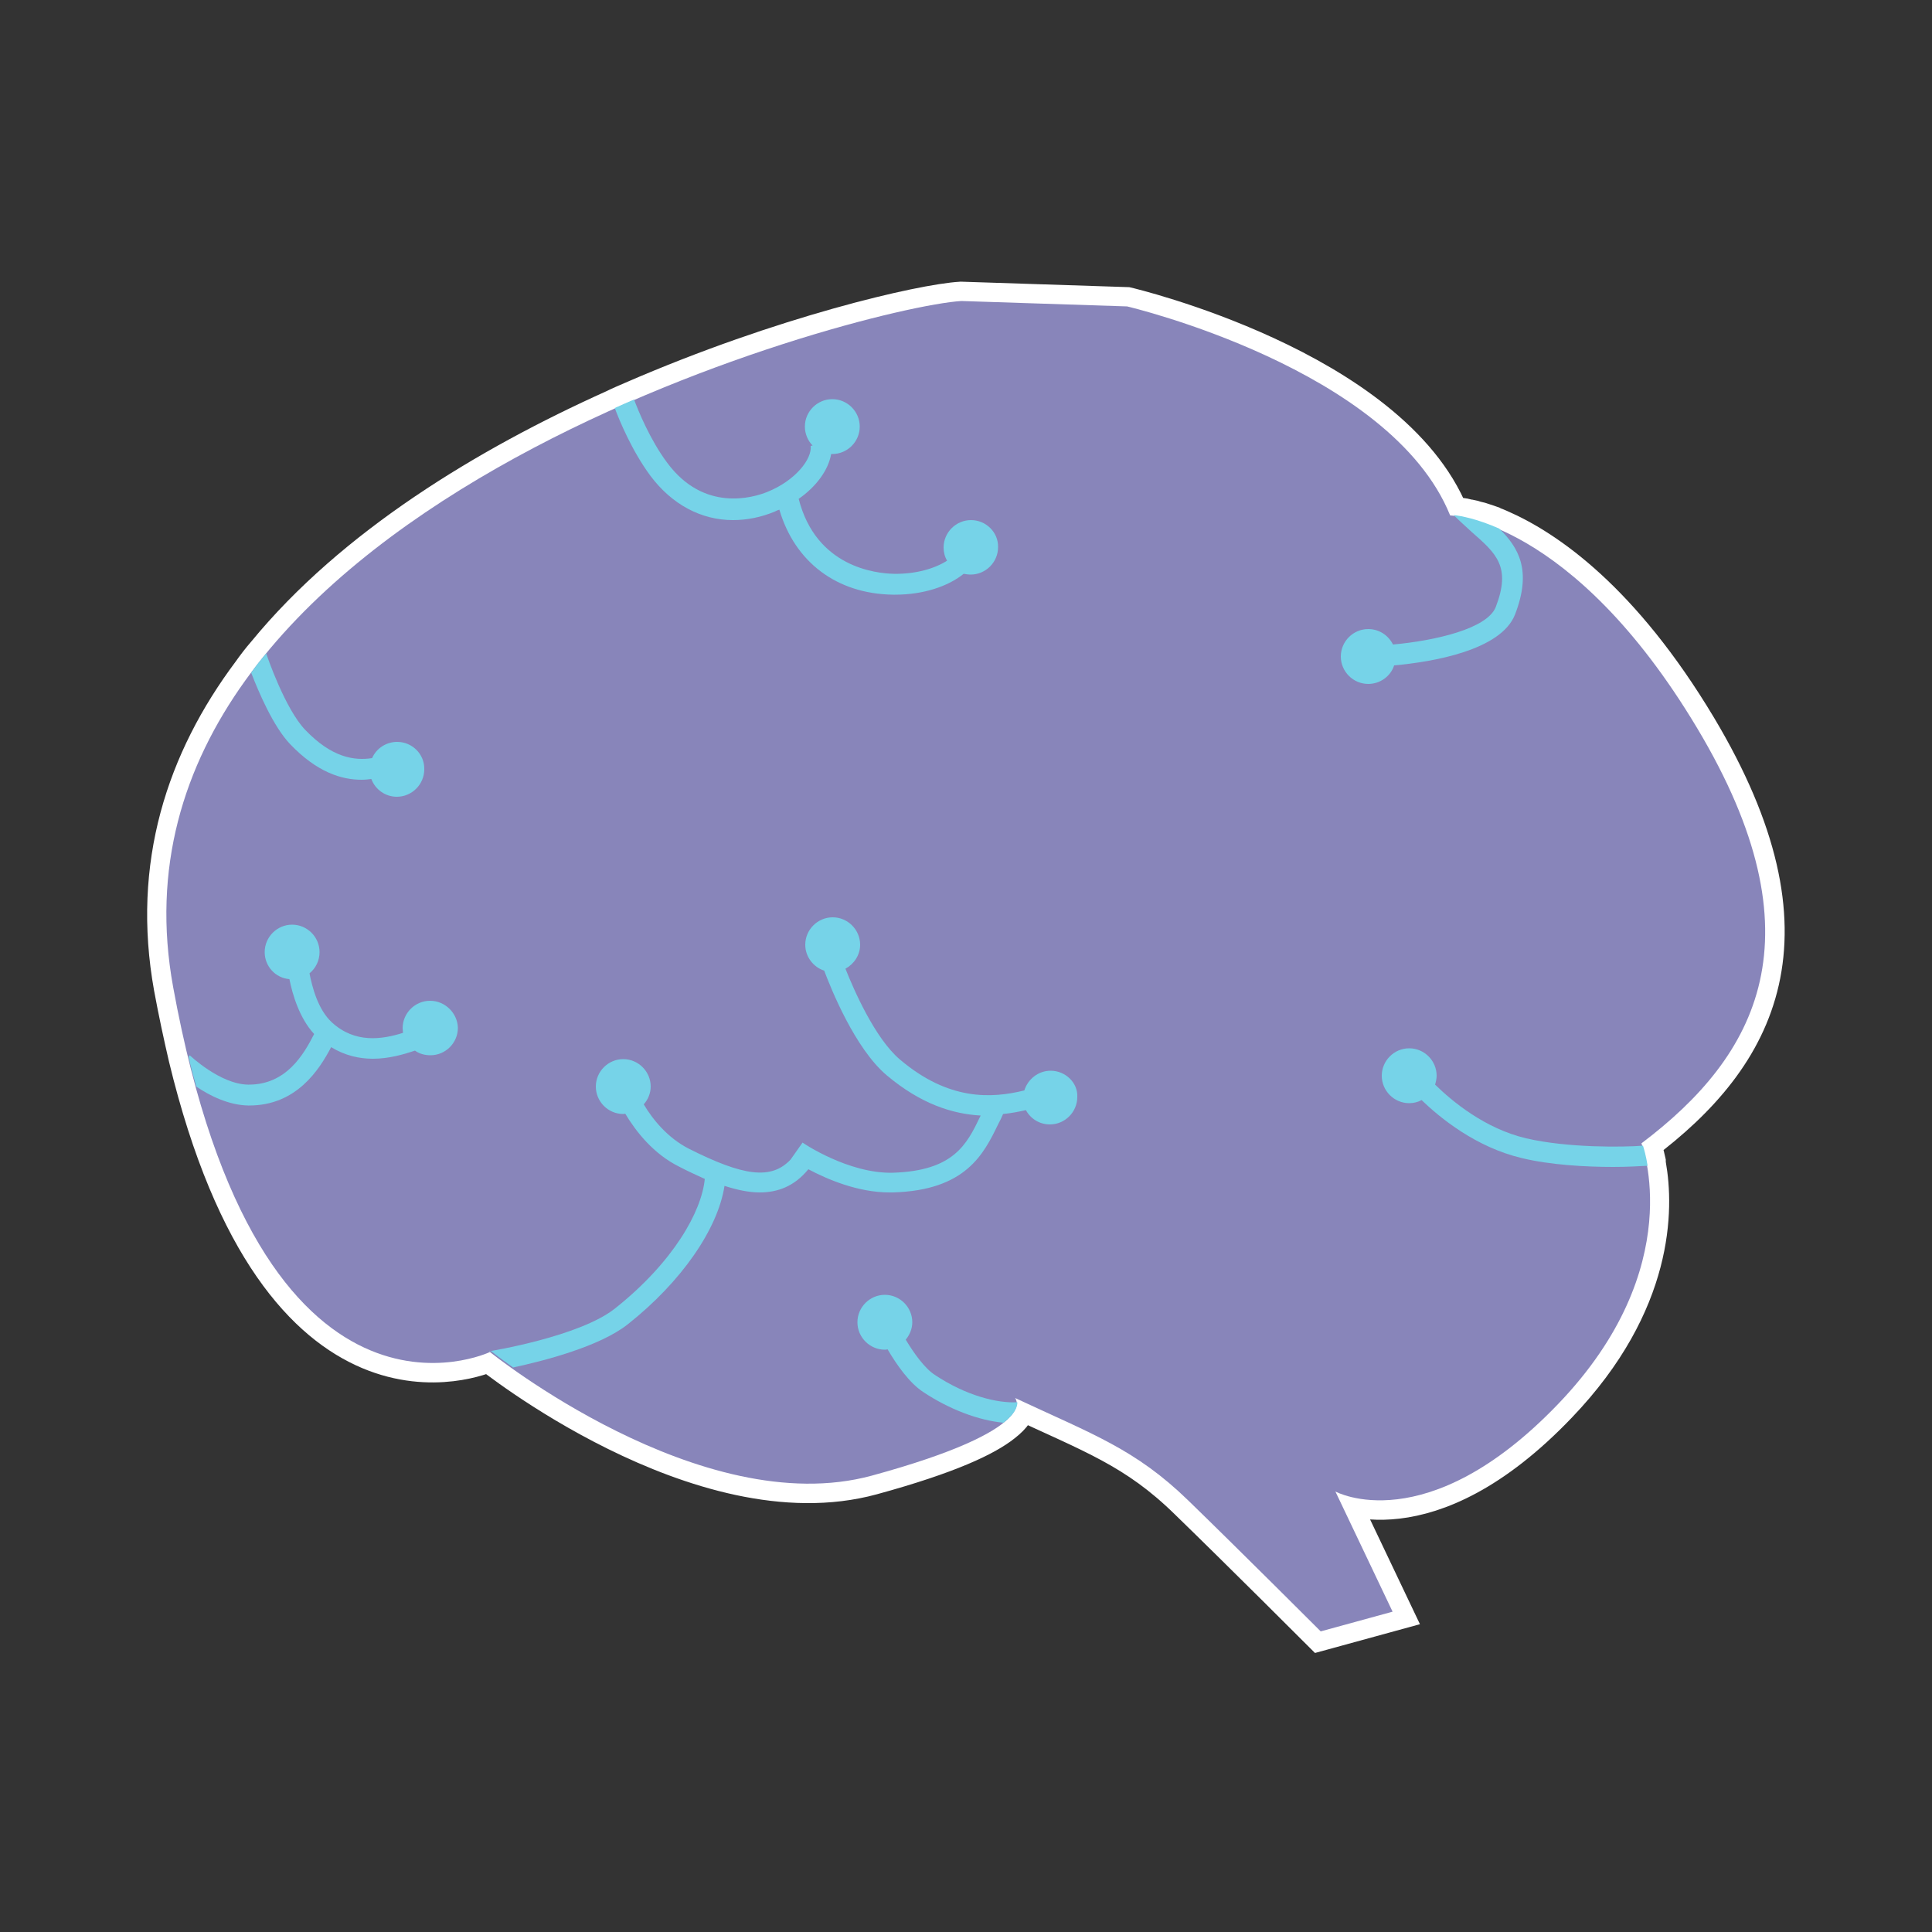 <!DOCTYPE svg PUBLIC "-//W3C//DTD SVG 1.1//EN" "http://www.w3.org/Graphics/SVG/1.1/DTD/svg11.dtd">
<!-- Uploaded to: SVG Repo, www.svgrepo.com, Transformed by: SVG Repo Mixer Tools -->
<svg version="1.1" xmlns="http://www.w3.org/2000/svg" xmlns:xlink="http://www.w3.org/1999/xlink" viewBox="0 0 500 500" xml:space="preserve" width="64px" height="64px" fill="#000000">
<rect x="0" y="0" width="500" height="500" fill="#333333" stroke="none"/>
<g id="SVGRepo_bgCarrier" stroke-width="0"/>
<g id="SVGRepo_tracerCarrier" stroke-linecap="round" stroke-linejoin="round"/>
<g id="SVGRepo_iconCarrier"> <style type="text/css"> .st0{fill:#FFFFFF;stroke:#FFFFFF;stroke-width:10;stroke-miterlimit:10;} .st1{fill:#8885ba;} .st2{fill:#76D3E8;} </style> <g id="border"> <path class="st0" d="M439.3,188.3c-19.7-32.9-39.1-46.2-51.3-51.5c0,0,0,0,0,0c0,0,0,0,0,0c-0.7-0.3-1.4-0.6-2-0.8 c-0.1,0-0.1,0-0.2-0.1c-0.6-0.2-1.2-0.5-1.8-0.6c-0.1,0-0.1,0-0.2-0.1c-0.6-0.2-1.2-0.4-1.7-0.5c0,0,0,0-0.1,0 c-0.5-0.2-1-0.3-1.5-0.4c-0.1,0-0.1,0-0.2,0c-0.4-0.1-0.9-0.2-1.3-0.3c0,0-0.1,0-0.1,0c-0.4-0.1-0.8-0.2-1.1-0.2c0,0,0,0,0,0 c-0.3-0.1-0.6-0.1-0.9-0.2c0,0,0,0-0.1,0c-0.3,0-0.5-0.1-0.7-0.1c0,0,0,0,0,0c0,0,0,0,0,0c-0.6-0.1-0.9-0.1-0.9-0.1 c-15.4-38.1-83.6-54.1-83.6-54.1l-42.9-1.4c-10.1,0.6-45.9,8.8-84.8,25.7v0c0,0,0,0,0,0c-1.6,0.7-3.3,1.4-4.9,2.2c0,0,0,0,0,0v0 c-32.9,14.8-67.4,35.7-90.1,63.4v0c0,0,0,0,0,0c-1.4,1.6-2.7,3.3-3.9,5c0,0,0,0,0,0l0,0c-17,22.7-25.9,49.7-20.2,81.3 c1.2,6.5,2.5,12.5,3.8,18.1l0,0c0,0,0,0,0,0c24,99.3,75.5,77.5,78,76.4c0,0,0,0,0,0c0.1,0,0.1,0,0.1,0s54.6,44,98.9,31.9 c20.1-5.5,29.5-10.1,33.9-13.6h0c0,0,0,0,0,0c2.7-2.1,3.5-3.7,3.6-4.9c0,0,0,0,0,0c0-0.2,0-0.3,0-0.4v0l0,0 c-0.1-0.8-0.4-1.2-0.4-1.2c20.1,9.4,31.2,13.2,44.8,26.5c13.7,13.3,34.3,33.9,34.3,33.9l18.6-5.1l-14.8-31.1c0,0,23.6,13,57.6-22.6 c25.3-26.4,24.9-50.9,23-61.7h0c0,0,0,0,0,0c0-0.3-0.1-0.5-0.1-0.8c0-0.1,0-0.1,0-0.2c-0.2-0.8-0.3-1.5-0.5-2.1 c0-0.1,0-0.2-0.1-0.2c0-0.2-0.1-0.3-0.1-0.5c0-0.1,0-0.1-0.1-0.2c-0.1-0.2-0.1-0.5-0.2-0.7c0-0.1,0-0.1-0.1-0.2 c0-0.1-0.1-0.2-0.1-0.3c0,0,0,0,0,0h0c-0.1-0.4-0.2-0.7-0.2-0.7C455,273.1,471.6,242.4,439.3,188.3z"/> </g> <g id="object" xmlns:cc="http://creativecommons.org/ns#" xmlns:dc="http://purl.org/dc/elements/1.1/" xmlns:inkscape="http://www.inkscape.org/namespaces/inkscape" xmlns:rdf="http://www.w3.org/1999/02/22-rdf-syntax-ns#" xmlns:sodipodi="http://sodipodi.sourceforge.net/DTD/sodipodi-0.dtd" xmlns:svg="http://www.w3.org/2000/svg"> <g> <path class="st1" d="M126.8,349.9c0,0-59.6,28.4-82-94.5s177.7-175.9,204-177.5l42.9,1.4c0,0,68.2,16,83.6,54.1 c0,0,31.5,0.9,63.9,55s15.7,84.8-14.4,107.5c0,0,12.5,32-21.6,67.5s-57.6,22.6-57.6,22.6l14.8,31.1l-18.6,5.1 c0,0-20.6-20.6-34.3-33.9c-13.7-13.3-24.7-17.1-44.8-26.5c0,0,7.2,8-37.1,20.1C181.4,393.9,126.8,349.9,126.8,349.9z"/> <path class="st2" d="M380.9,137.7c6.4,5.6,10.2,9,6.2,19.4c-2.2,5.6-15.6,8.7-26.6,9.7c-1.2-2.4-3.6-4-6.4-4 c-3.9,0-7.1,3.2-7.1,7.1c0,3.9,3.2,7.1,7.1,7.1c3.1,0,5.8-2,6.7-4.8c10-0.9,27.7-3.9,31.3-13.2c4.4-11.4,0.9-17.3-4.1-22.2 c-5.9-2.6-10-3.3-11.8-3.5C377.8,134.9,379.4,136.3,380.9,137.7z"/> <path class="st2" d="M426.4,301.7c-0.4-2.5-0.9-4.3-1.2-5.2c-5,0.4-19.5,0.6-30.2-1.9c-10.7-2.5-19.2-9.6-23.6-13.9 c0.2-0.7,0.4-1.5,0.4-2.3c0-3.9-3.2-7.1-7.1-7.1c-3.9,0-7.1,3.2-7.1,7.1c0,3.9,3.2,7.1,7.1,7.1c1.2,0,2.3-0.3,3.2-0.8 c4.9,4.7,14.1,12.2,25.9,15c7.4,1.8,16.6,2.3,23.7,2.3C421.2,302,424.5,301.8,426.4,301.7z"/> <path class="st2" d="M271.9,277.1c-3.2,0-5.9,2.2-6.8,5.1c-8.5,2.1-19.6,2.7-32.2-8c-6.5-5.5-12-18.2-14.1-23.5 c2.2-1.2,3.8-3.5,3.8-6.2c0-3.9-3.2-7.1-7.1-7.1s-7.1,3.2-7.1,7.1c0,3.1,2.1,5.8,4.9,6.7c1.7,4.5,7.9,20.1,16.2,27.1 c8.8,7.4,17,10,24.3,10.4c0,0.1-0.1,0.1-0.1,0.2c-3.5,7.3-6.9,14.1-22.6,14.6c-11.5,0.3-23.3-7.7-23.4-7.8l-3.1,4.4c0,0,0,0,0,0 c-5,5.3-12.2,4.3-26.3-2.8c-5.5-2.8-9.4-7.6-11.7-11.5c1.1-1.2,1.8-2.9,1.8-4.6c0-3.9-3.2-7.1-7.1-7.1c-3.9,0-7.1,3.2-7.1,7.1 c0,3.9,3.2,7.1,7.1,7.1c0.2,0,0.3,0,0.5-0.1c2.7,4.5,7.2,10.4,14.1,13.8c2.1,1.1,4.3,2.1,6.5,3.1c-0.8,8.4-8.1,21.5-23.2,33.5 c-9.1,7.3-32.4,11.1-32.6,11.1l0,0.1c0.3-0.1,0.4-0.2,0.4-0.2s2.1,1.7,5.8,4.3c7.9-1.7,22.4-5.4,29.7-11.2 c13.9-11,23.3-24.7,25-35.8c3.1,1,6.2,1.7,9.1,1.7c4.7,0,9-1.6,12.6-6c4.9,2.6,12.8,6,21,6c0.3,0,0.6,0,0.8,0 c19-0.5,23.6-10,27.3-17.6c0.5-0.9,0.9-1.8,1.3-2.7c2.1-0.2,4.1-0.6,5.9-1c1.2,2.2,3.5,3.7,6.2,3.7c3.9,0,7.1-3.2,7.1-7.1 C279,280.3,275.8,277.1,271.9,277.1z"/> <path class="st2" d="M241.9,355.8c-2.6-1.7-5.4-5.6-7.5-9.1c1-1.2,1.7-2.8,1.7-4.5c0-3.9-3.2-7.1-7.1-7.1c-3.9,0-7.1,3.2-7.1,7.1 c0,3.9,3.2,7.1,7.1,7.1c0.2,0,0.4,0,0.7-0.1c2.3,3.9,5.6,8.7,9.3,11.1c6.8,4.5,14.3,7.3,20.7,7.9c3.1-2.4,3.6-4.2,3.6-5.3 C258.1,363.2,250,361.2,241.9,355.8z"/> <path class="st2" d="M251.3,134.6c-3.9,0-7.1,3.2-7.1,7.1c0,1.2,0.3,2.4,0.9,3.4c-3.1,2-8,3.5-13.8,3.4 c-4.6-0.1-20.1-1.7-24.6-19.4c4.6-3.2,7.7-7.5,8.4-11.6c0.1,0,0.2,0,0.3,0c3.9,0,7.1-3.2,7.1-7.1c0-3.9-3.2-7.1-7.1-7.1 c-3.9,0-7.1,3.2-7.1,7.1c0,1.9,0.8,3.7,2,4.9l-0.5,0.1c0.4,3.4-4,9-11.2,11.9c-3.7,1.5-16.4,5.3-25.9-7.5 c-4.5-6-7.6-13.7-8.6-16.4c-1.6,0.7-3.3,1.4-5,2.2c1.2,3.2,4.4,11,9.2,17.5c5.6,7.5,13.2,11.5,21.4,11.5c3.5,0,7.2-0.7,10.8-2.2 c0.4-0.2,0.8-0.4,1.2-0.5c4,13.6,14.9,21.8,29.4,22c0.2,0,0.4,0,0.6,0c7.2,0,13.6-2.1,17.7-5.4c0.6,0.1,1.2,0.2,1.8,0.2 c3.9,0,7.1-3.2,7.1-7.1C258.4,137.8,255.2,134.6,251.3,134.6z"/> <path class="st2" d="M102.8,192c-2.9,0-5.4,1.7-6.5,4.2c-4.6,0.7-10.4-0.1-17.3-7.3c-5.2-5.4-9.9-19.1-10.1-19.8 c-1.4,1.6-2.7,3.3-3.9,5c1.9,4.9,5.7,13.9,10.1,18.5c7,7.3,13.3,9.2,18.5,9.2c0.9,0,1.7-0.1,2.5-0.2c1,2.7,3.6,4.6,6.6,4.6 c3.9,0,7.1-3.2,7.1-7.1C109.9,195.2,106.7,192,102.8,192z"/> <path class="st2" d="M111.3,259c-3.9,0-7.1,3.2-7.1,7.1c0,0.4,0.1,0.8,0.1,1.2c-5.4,1.7-12.4,2.8-18.4-2.7 c-3.6-3.3-5.1-9.1-5.8-12.7c1.6-1.3,2.6-3.3,2.6-5.5c0-3.9-3.2-7.1-7.1-7.1c-3.9,0-7.1,3.2-7.1,7.1c0,3.7,2.8,6.7,6.4,7 c0.8,4,2.6,10.1,6.4,14.2c-2.7,5.3-7.2,13.1-16.9,13.1c-0.1,0-0.2,0-0.2,0c-7.2-0.1-15-7.5-15.1-7.6l-0.3,0.4 c0.6,2.7,1.3,5.3,2,7.7c3.5,2.4,8.4,4.8,13.4,4.9c0.1,0,0.2,0,0.3,0c12.2,0,18.1-9.2,21.2-15.1c3.6,2.2,7.3,3,10.8,3 c4.1,0,7.9-1.1,10.9-2.1c1.1,0.8,2.5,1.2,4,1.2c3.9,0,7.1-3.2,7.1-7.1C118.4,262.2,115.2,259,111.3,259z"/> </g> </g> </g>
</svg>